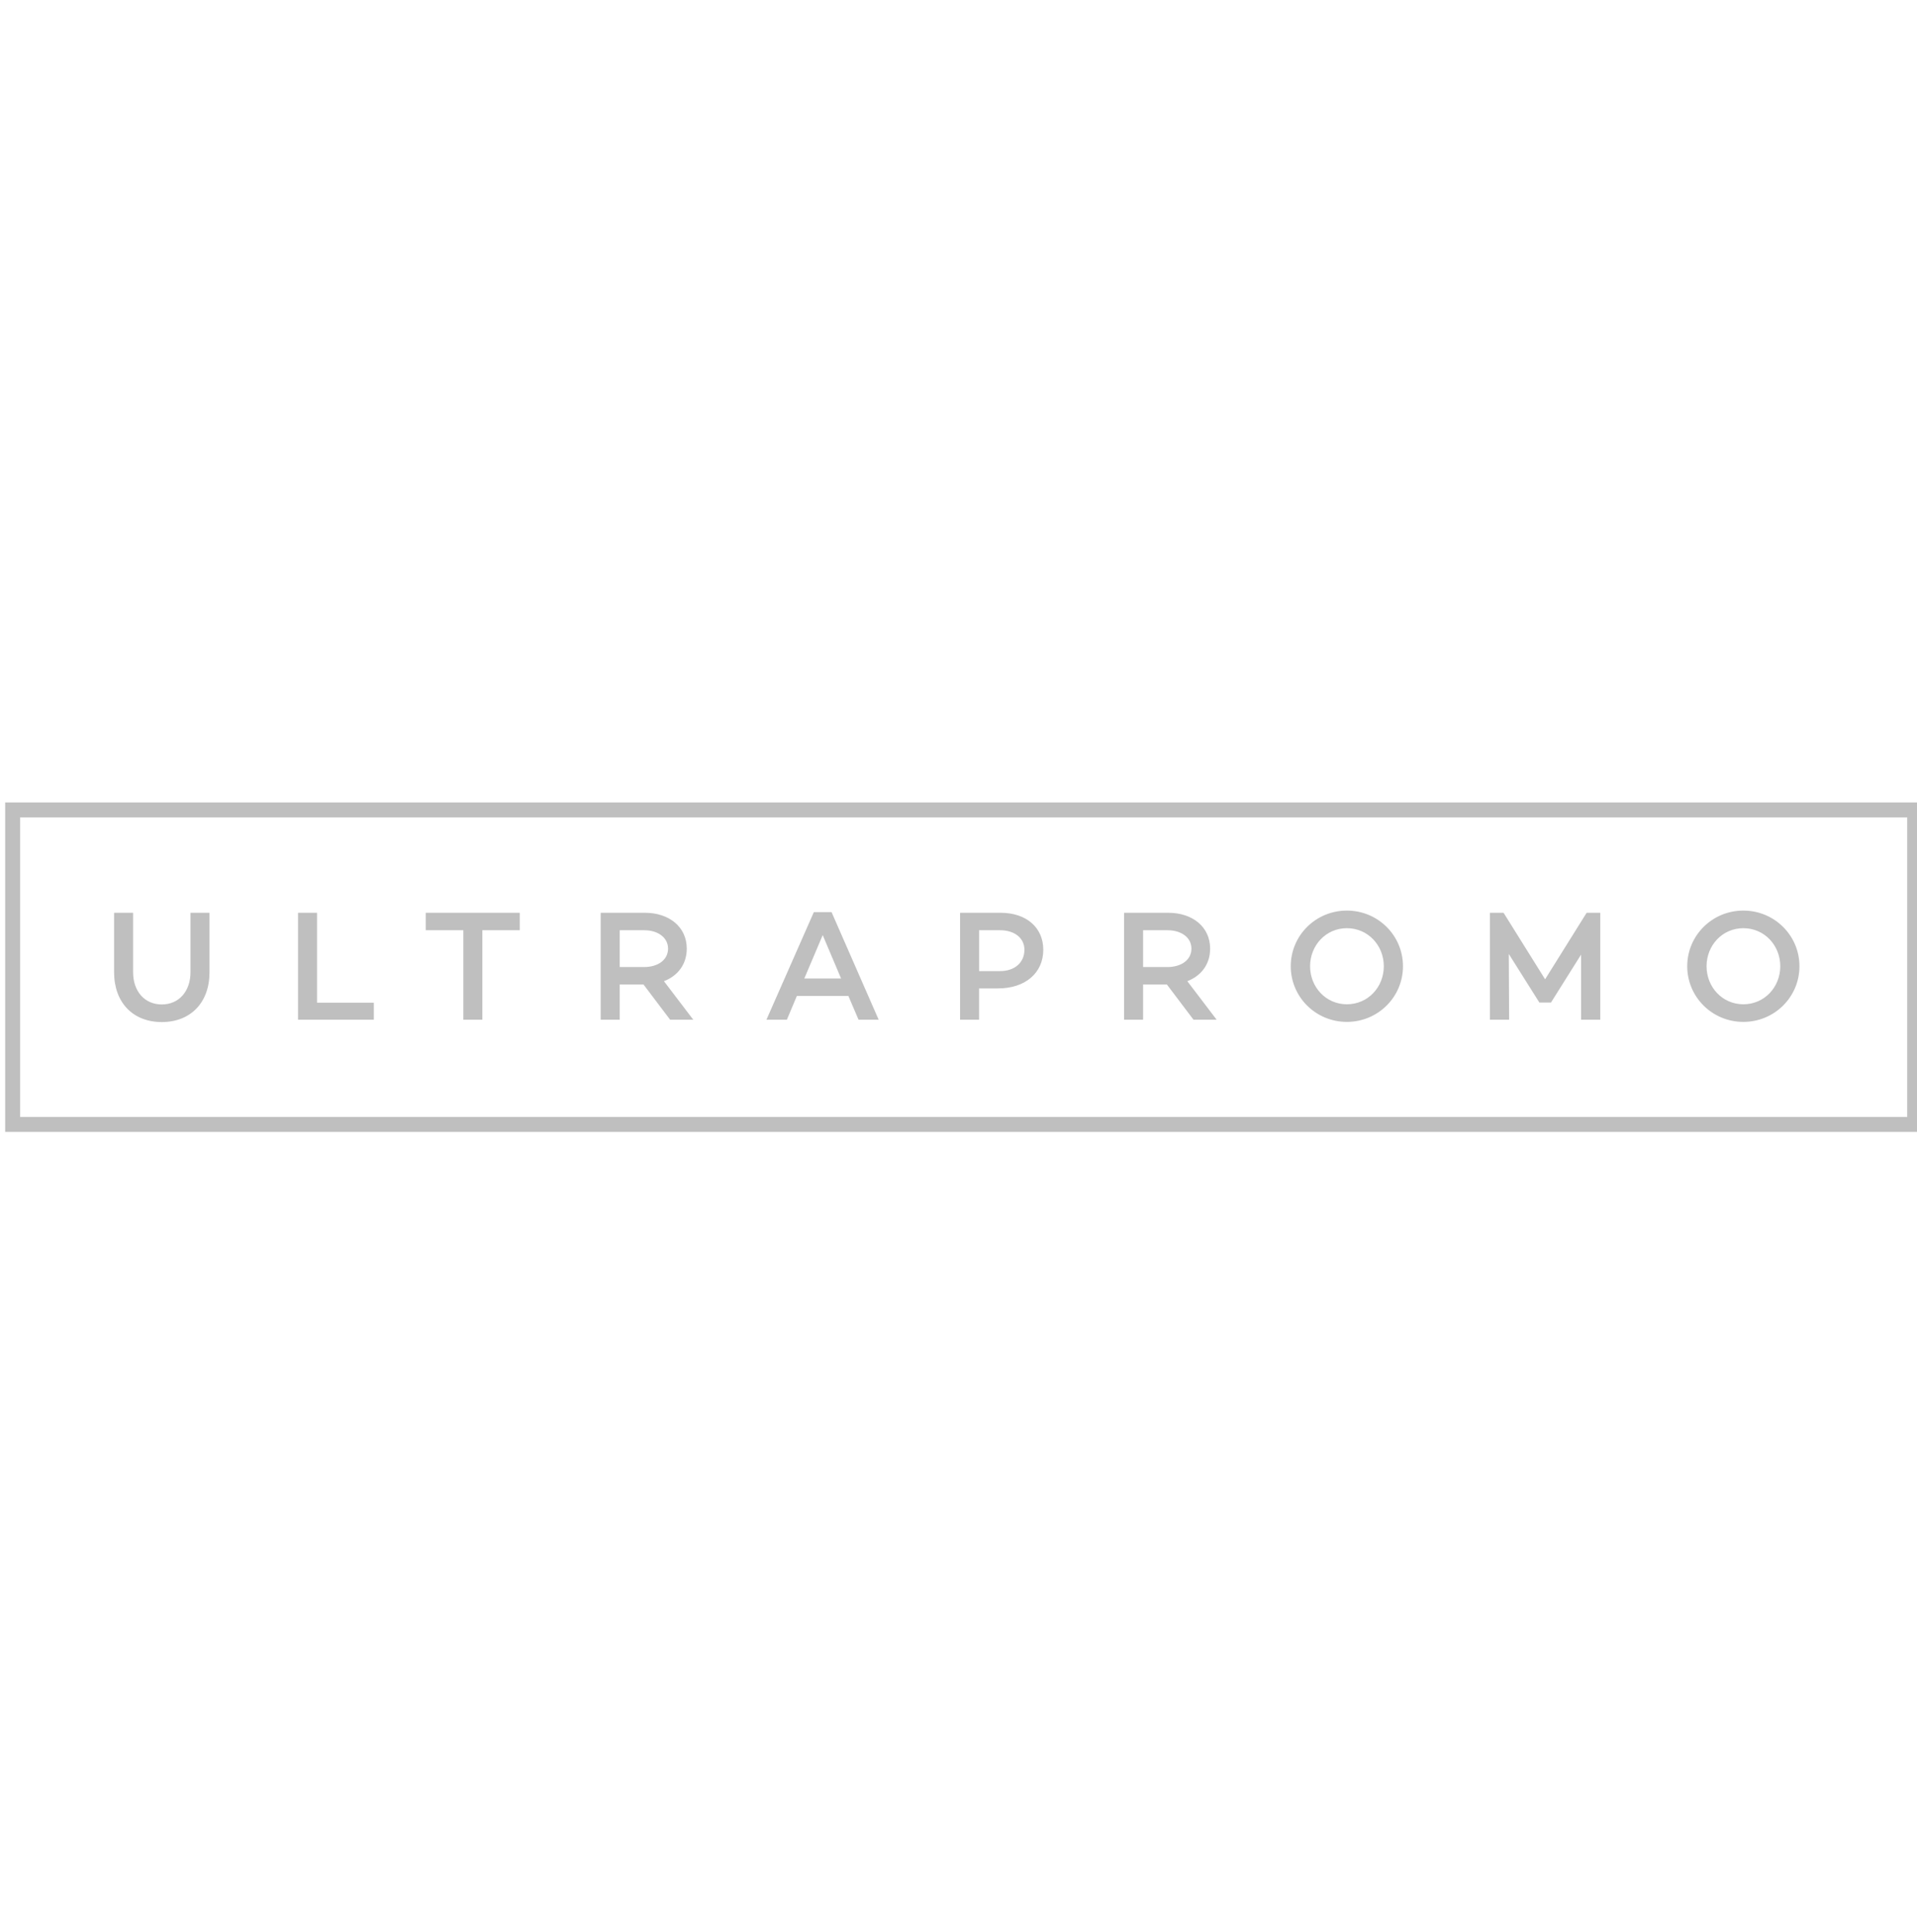 <svg xmlns="http://www.w3.org/2000/svg" width="128" height="129" fill="none" viewBox="0 0 128 129"><g clip-path="url(#clip0)"><path fill="#000" fill-opacity=".25" fill-rule="evenodd" d="M128.345 53.591h-128v22h128v-22zm-127 21v-20h126v20h-126zm11.374-13.633h1.27v3.97c0 2.047-1.28 3.328-3.185 3.328s-3.186-1.281-3.186-3.329v-3.969h1.27v3.97c0 1.27.762 2.152 1.916 2.152 1.143 0 1.915-.882 1.915-2.153v-3.969zm8.453 6.006h3.789v1.134H19.9v-7.14h1.27v6.006zm13.532-6.006v1.166h-2.497v5.974h-1.27v-5.974h-2.509v-1.166h6.276zm10.04 7.14l-1.777-2.352h-1.588v2.352h-1.27v-7.14h2.953c1.619 0 2.794.945 2.794 2.394 0 1.04-.593 1.817-1.524 2.174l1.958 2.572h-1.545zm-3.365-5.974v2.457h1.64c.89 0 1.588-.462 1.588-1.229 0-.756-.699-1.228-1.588-1.228h-1.64zm15.946 5.974l-.678-1.585h-3.44l-.666 1.585h-1.365l3.164-7.182h1.185l3.144 7.182h-1.344zm-2.392-5.649l-1.228 2.898h2.455l-1.227-2.898zm9.172 5.65v-7.141h2.71c1.714 0 2.846.987 2.846 2.468 0 1.554-1.206 2.583-3.027 2.583h-1.26v2.09h-1.27zm1.27-5.976v2.73h1.397c.974 0 1.63-.566 1.63-1.427 0-.777-.656-1.303-1.63-1.303h-1.397zm14.316 5.975l-1.778-2.352h-1.588v2.352h-1.27v-7.14h2.953c1.62 0 2.794.945 2.794 2.394 0 1.04-.593 1.817-1.524 2.174l1.958 2.572H79.69zm-3.366-5.974v2.457h1.64c.89 0 1.588-.462 1.588-1.229 0-.756-.698-1.228-1.587-1.228h-1.64zm9.86 2.404c0-2.058 1.672-3.717 3.747-3.717 2.074 0 3.746 1.66 3.746 3.717 0 2.058-1.672 3.717-3.746 3.717-2.075 0-3.747-1.659-3.747-3.717zm1.291 0c0 1.397 1.059 2.541 2.456 2.541 1.407 0 2.466-1.144 2.466-2.54 0-1.397-1.059-2.542-2.466-2.542-1.397 0-2.456 1.145-2.456 2.541zm18.465-3.57h.91v7.14h-1.281v-4.347l-2.01 3.203h-.773l-2.043-3.245.022 4.39h-1.281v-7.141h.91l2.773 4.442 2.773-4.442zm6.717 3.57c0-2.058 1.672-3.717 3.746-3.717 2.075 0 3.747 1.66 3.747 3.717 0 2.058-1.672 3.717-3.747 3.717-2.074 0-3.746-1.659-3.746-3.717zm1.291 0c0 1.397 1.058 2.541 2.455 2.541 1.408 0 2.466-1.144 2.466-2.54 0-1.397-1.058-2.542-2.466-2.542-1.397 0-2.455 1.145-2.455 2.541z" clip-rule="evenodd"/></g><defs><clipPath id="clip0"><path fill="#fff" d="M0 0h128v128H0z" transform="translate(0 .75)"/></clipPath></defs></svg>